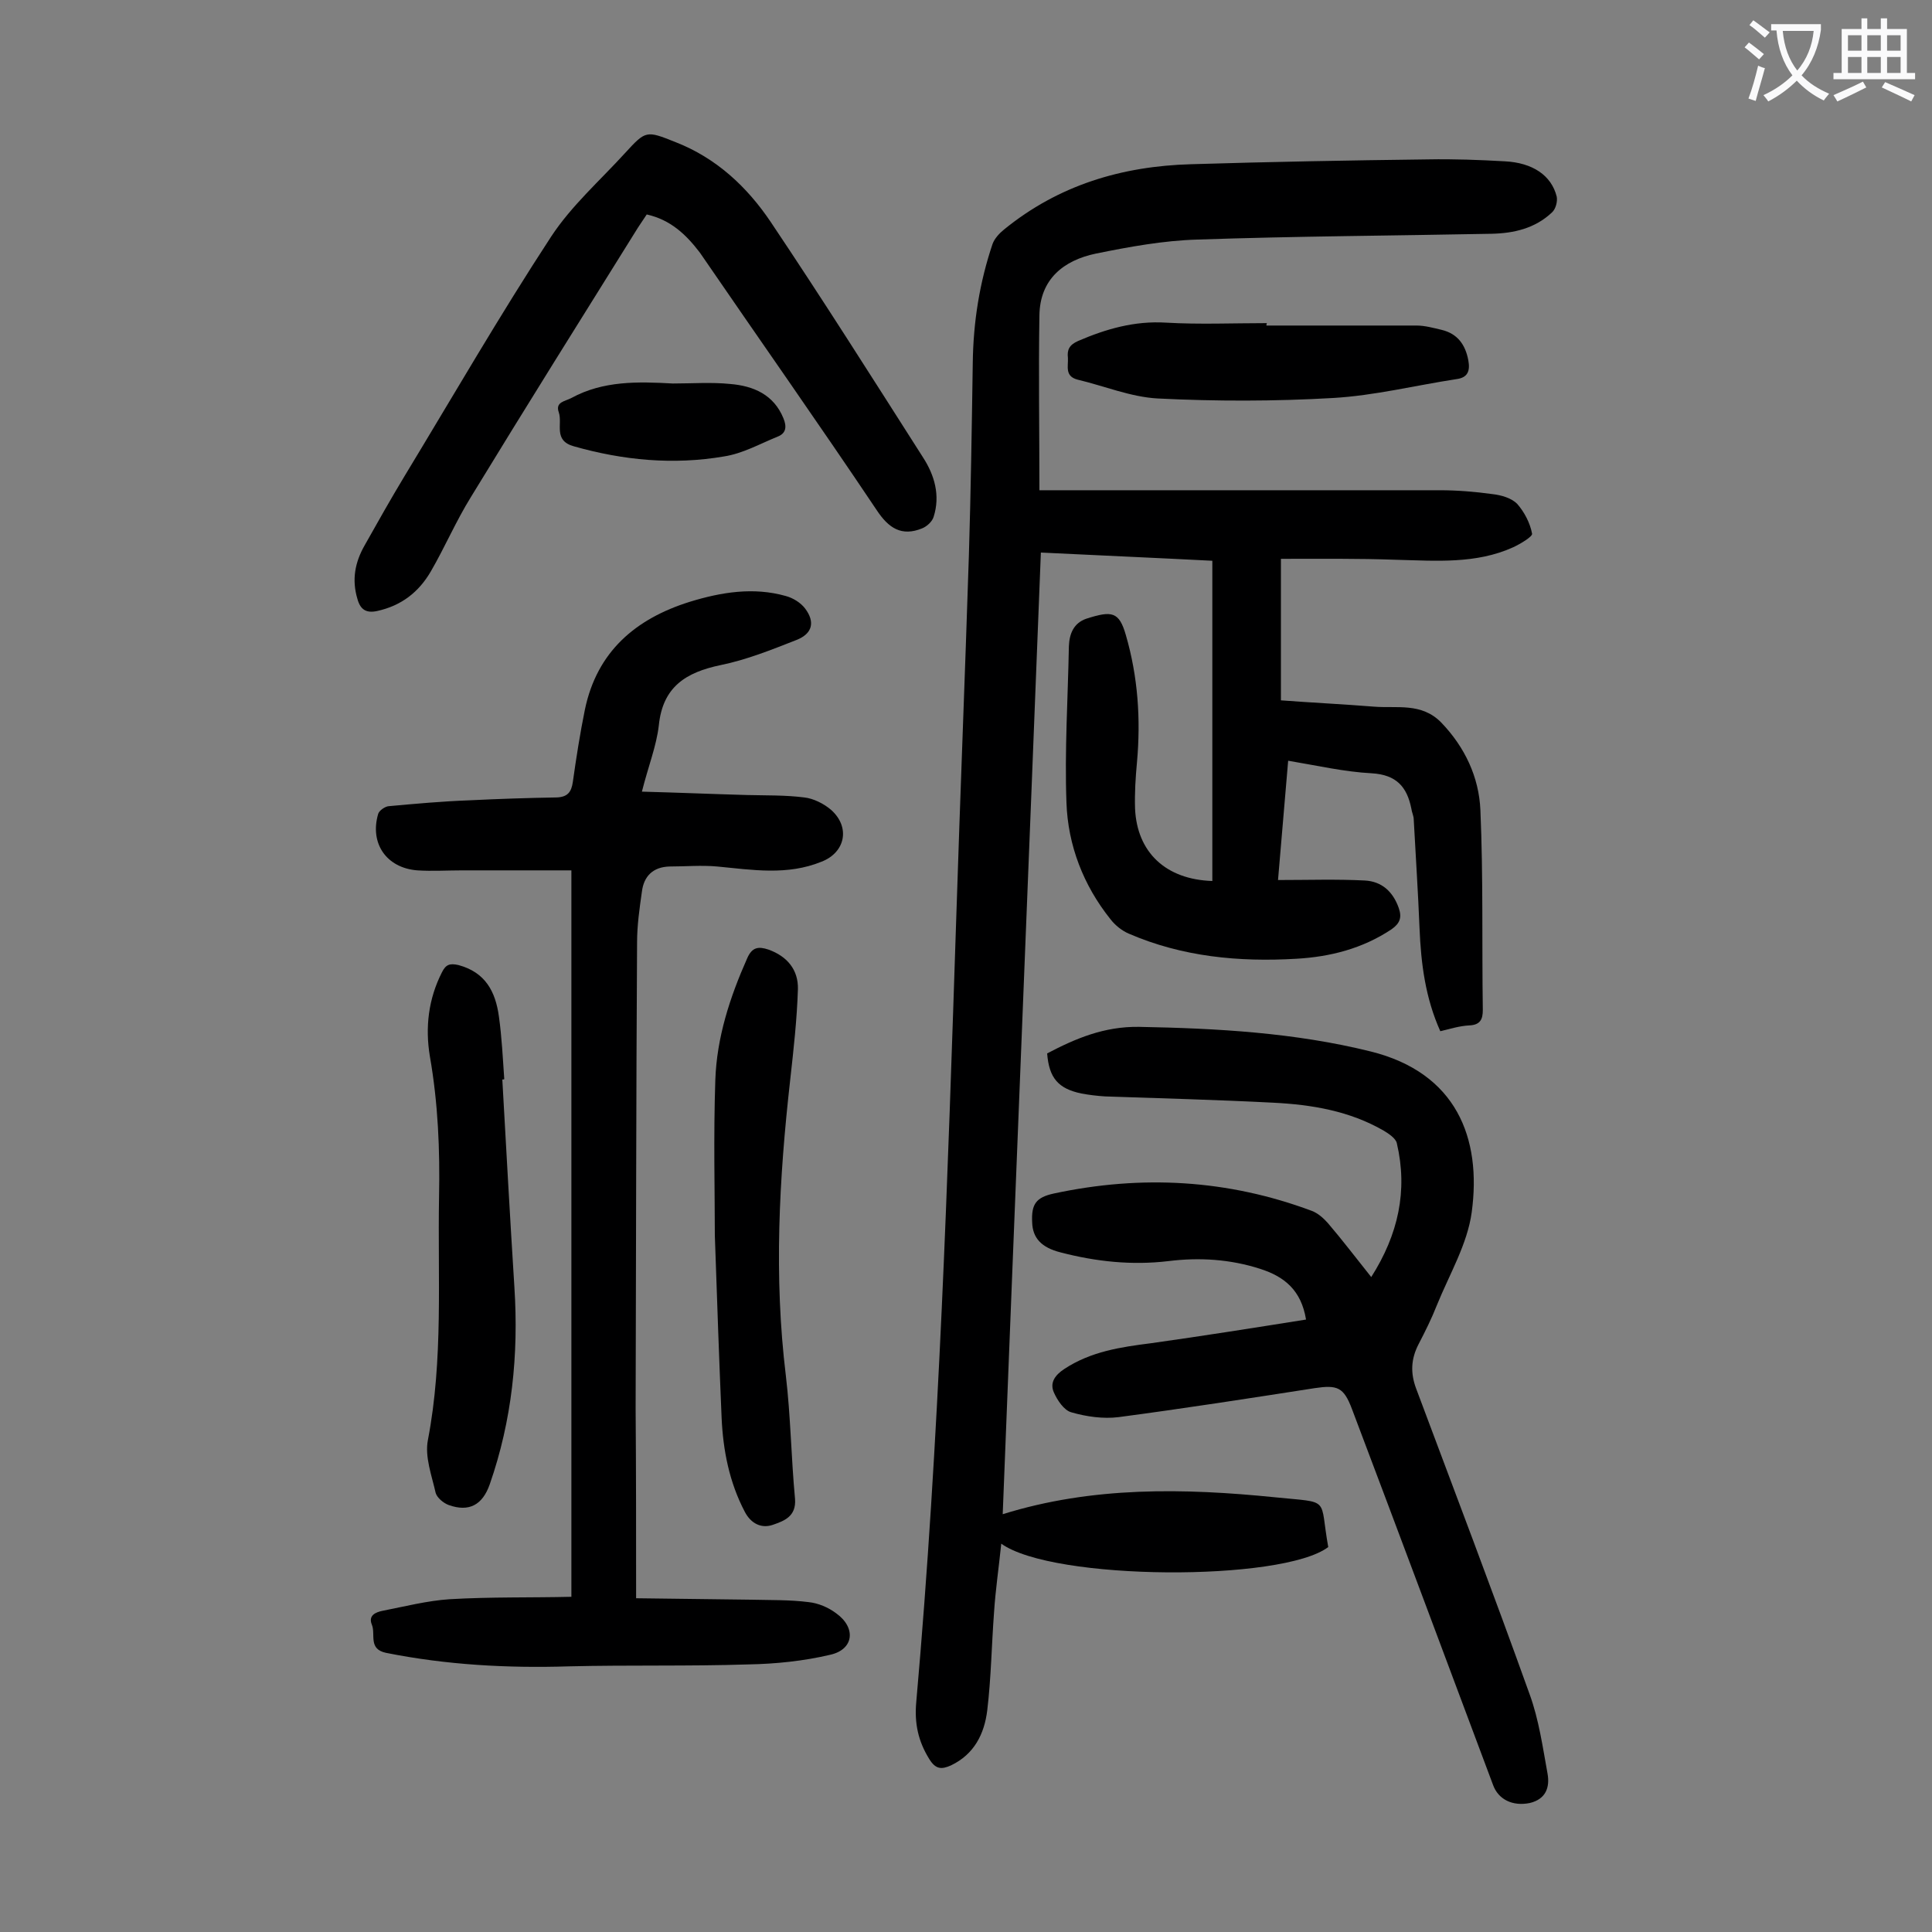 <svg enable-background="new 0 0 400 400" viewBox="0 0 400 400" xmlns="http://www.w3.org/2000/svg"><rect x="0" y="0" width="400" height="400" fill="#808080" stroke="none"/><g fill="#000001"><path d="m265.2 115.7v29.3c6.7.5 13 .8 19.2 1.3 4.8.4 9.9-.9 14 3.3 4.9 5.1 7.8 11.3 8.1 18.1.6 13.8.3 27.6.5 41.4 0 1.9-.5 3.1-2.8 3.2-2 .1-3.9.7-6 1.2-3.1-6.9-4-14-4.3-21.3-.3-7.5-.8-15-1.2-22.5 0-.8-.4-1.5-.5-2.3-.9-4.5-3.1-7-8.2-7.3-5.7-.3-11.3-1.6-17.3-2.6-.7 8.3-1.4 16.3-2.1 24.7 6.3 0 12.1-.2 18 .1 3.5.2 5.8 2.3 7 5.7.7 2 .2 3.2-1.5 4.4-6 4-12.7 5.7-19.7 6.1-11.9.7-23.6-.4-34.7-5.2-1.4-.6-2.8-1.7-3.8-3-5.6-7-8.8-15.3-9.1-24.1-.4-10.8.3-21.6.5-32.4.1-2.6 1-4.8 3.6-5.7 5.3-1.7 6.8-1.5 8.2 3.4 2.5 8.6 3.1 17.4 2.3 26.3-.3 3.2-.5 6.4-.4 9.6.4 9.1 6.4 14.7 16 15 0-22 0-43.9 0-66.3-11.6-.6-23.3-1.1-35.5-1.7-2.6 66.6-5.3 132.8-7.9 199.1 18.6-5.8 37.6-5.4 56.4-3.5 11.7 1.2 9.1-.2 11 10.3-9.5 7.2-57 7-67.7-.7-.5 4.9-1.2 9.6-1.5 14.3-.5 6.7-.6 13.5-1.4 20.2-.6 4.9-2.7 9.1-7.5 11.4-2 .9-3.2.8-4.5-1.3-2.3-3.7-3.1-7.4-2.7-11.8 4.8-54.2 6.5-108.6 8.3-162.9.8-24.9 1.8-49.7 2.6-74.6.4-13.2.6-26.5.8-39.7.1-8.5 1.4-16.7 4.1-24.7.4-1.1 1.4-2.2 2.4-3 11.3-9.2 24.4-13.1 38.7-13.5 16.3-.5 32.7-.8 49.1-1 5.3-.1 10.6.1 15.9.4 5.7.3 9.6 2.9 10.7 7.3.2 1-.2 2.6-1 3.3-3.5 3.3-7.9 4.3-12.5 4.4-20.3.4-40.6.5-60.9 1.2-7 .2-14.1 1.5-21 2.9-6.7 1.4-11.6 5.3-11.7 12.8-.2 11.9 0 23.8 0 36.2h3.9 79c3.6 0 7.3.3 10.9.8 1.8.2 3.9.8 5.1 2 1.5 1.7 2.7 4 3.1 6.2.1.6-2.4 2.1-3.9 2.8-7.7 3.5-16 2.8-24.1 2.6-8.2-.3-16.1-.2-24-.2z"/><path d="m131.7 330.9c8 .1 15.9.2 23.8.3 4 .1 8 0 11.9.5 2 .2 4.1 1.1 5.7 2.3 4.2 3 3.7 7.5-1.2 8.6-5.5 1.3-11.3 1.9-17 2-12.4.4-24.7.1-37.1.4-12.8.4-25.4-.3-37.9-2.8-3.7-.8-2.1-3.8-2.9-5.8-.8-1.9.7-2.6 2.2-2.9 4.6-.9 9.3-2.1 13.9-2.4 8.5-.5 16.9-.3 25.2-.5 0-50.3 0-99.8 0-150.4-7.9 0-15.2 0-22.6 0-3.1 0-6.2.2-9.3 0-6.4-.5-9.9-5.6-8.1-11.7.2-.7 1.5-1.6 2.3-1.6 5.5-.5 11-1 16.5-1.2 6.1-.3 12.1-.5 18.2-.6 2.2-.1 3-1.1 3.3-3.2.7-5 1.5-10.1 2.5-15 2.5-12 10.5-18.8 21.7-22.3 6.5-2 13.2-3.1 19.9-1.2 1.5.4 3.1 1.4 4 2.6 2.1 2.8 1.5 5.2-1.8 6.5-5.1 2-10.3 4.1-15.7 5.2-7.2 1.5-12 4.5-12.8 12.5-.5 4.3-2.2 8.5-3.5 13.7 7.5.2 14.6.5 21.7.7 4 .1 8 0 11.9.5 1.9.2 4.1 1.3 5.6 2.6 4 3.6 2.9 8.8-2 10.7-7.1 2.9-14.3 1.7-21.6 1-3.3-.3-6.6 0-9.9 0-3.4.1-5.3 2-5.7 5.2-.5 3.5-1 7-1 10.5-.2 32.2-.2 64.3-.3 96.5.1 12.9.1 25.6.1 39.3z"/><path d="m216.8 218.1c5.9-3.1 11.8-5.6 19-5.5 16.2.3 32.3 1.2 48 5.1 17.7 4.4 23 17.9 20.9 33.3-.9 6.6-4.6 12.8-7.2 19.2-1.1 2.8-2.4 5.4-3.8 8.1-1.6 3.1-1.7 6-.5 9.2 7.9 21.1 15.9 42.1 23.5 63.3 1.9 5.2 2.7 10.9 3.7 16.4.5 2.8-.3 5.3-3.7 6.1-3.5.7-6.5-.7-7.6-3.8-9.7-25.9-19.4-51.9-29.2-77.8-1.7-4.5-3-5-7.7-4.3-13.5 2.1-27 4.2-40.6 6-3.2.4-6.7-.1-9.8-1-1.5-.4-2.9-2.5-3.6-4.1-.9-2 .2-3.6 2.2-4.9 5.5-3.6 11.6-4.5 17.9-5.3 10.7-1.5 21.4-3.2 32.1-4.9-1-6.1-4.5-8.9-9.5-10.5-6.2-2-12.6-2.4-19-1.6-7.6.9-15 .1-22.3-1.8-4-1-5.8-3-5.9-6.2-.2-3.8.8-5.2 4.5-6 18.2-3.9 36-2.9 53.4 3.6 1.3.5 2.4 1.5 3.3 2.5 3 3.5 5.8 7.2 9 11.2 5.6-8.8 7.6-17.9 5.3-27.7-.2-1-1.7-2-2.7-2.6-7.1-4.1-14.9-5.4-22.9-5.8-11.6-.6-23.2-.9-34.8-1.3-1.6-.1-3.3-.3-4.9-.6-4.8-1-6.7-3.2-7.1-8.3z"/><path d="m133.9 44.4c-.6.9-1.2 1.8-1.8 2.7-11.6 18.6-23.2 37.1-34.6 55.8-3.1 5-5.4 10.4-8.3 15.4-2.5 4.3-6.1 7.1-11.1 8.2-2.3.5-3.5-.3-4.1-2.5-1.2-4-.5-7.6 1.5-11.1 2.7-4.8 5.4-9.6 8.3-14.4 10-16.5 19.7-33.3 30.3-49.5 4.2-6.4 10.1-11.6 15.3-17.3 4.3-4.7 4.4-4.7 10.4-2.3 8.5 3.3 14.9 9.3 19.8 16.6 10.8 16.1 21.1 32.4 31.5 48.7 2.4 3.7 3.6 7.9 2.2 12.3-.3 1-1.4 2-2.4 2.4-4.2 1.7-6.9 0-9.4-3.8-12-17.9-24.4-35.5-36.6-53.3-2.9-3.8-6.1-6.8-11-7.9z"/><path d="m148 255.8c0-8.8-.3-20.5.1-32.2.3-8.8 3-17.1 6.6-25.2 1-2.3 2.3-2.5 4.4-1.8 3.9 1.4 6.2 4.2 6.1 8.2-.2 6.3-.9 12.5-1.6 18.8-2.3 20.4-3.4 40.7-.9 61.2 1 8.4 1.1 17 1.9 25.5.3 3.7-2.3 4.6-4.6 5.4s-4.5-.2-5.8-2.7c-3.2-6.1-4.5-12.7-4.8-19.5-.5-11.6-.9-23.2-1.4-37.7z"/><path d="m104 223.5c.8 14.3 1.6 28.7 2.5 43 .9 14-.5 27.6-5.1 40.8-1.5 4.3-4.3 5.8-8.5 4.3-1.1-.4-2.4-1.5-2.7-2.5-.8-3.6-2.3-7.5-1.6-11 3.2-16.7 2-33.5 2.3-50.3.2-9.7-.2-19.4-1.9-29.1-1-6-.3-11.9 2.5-17.4.8-1.6 1.6-1.9 3.4-1.5 5.6 1.5 7.7 5.5 8.4 10.7.6 4.3.8 8.6 1.1 12.9 0 .1-.2.1-.4.1z"/><path d="m262.2 67.4h31.1c1.7 0 3.5.5 5.2.9 3.3.8 4.9 3.1 5.5 6.3.4 2.2-.1 3.6-2.5 3.9-8.5 1.3-16.9 3.4-25.5 3.9-12.1.7-24.3.7-36.3.1-5.6-.3-11.1-2.6-16.6-3.9-2.7-.7-1.9-2.8-2-4.5-.2-1.7.3-2.7 2.1-3.5 5.8-2.5 11.7-4.2 18.2-3.8 6.9.4 13.9.1 20.9.1-.1.2-.1.4-.1.5z"/><path d="m139.3 79.4c4 0 8-.3 11.9.1 4.8.4 9 2.2 11 7.1.7 1.7.6 3.1-1.2 3.8-3.7 1.5-7.2 3.5-11.1 4.1-10.5 1.8-20.9.8-31.1-2.1-4.3-1.2-2.3-4.6-3.1-7-.8-2.2 1.3-2.3 2.6-3 6.6-3.6 13.8-3.4 21-3z"/></g><path d="m362.1 8.8c1.1.8 2.1 1.6 3.1 2.4l-1 1.1c-1.3-1.1-2.3-2-3-2.5zm1.9 4.8c.5.2.9.4 1.4.5-.6 2.3-1.3 4.5-1.9 6.8l-1.5-.5c.8-2.1 1.4-4.3 2-6.8zm-1-9.4c1.3.9 2.4 1.8 3.4 2.5l-1 1.1c-1.4-1.2-2.4-2.1-3.2-2.6zm3.7 2.2v-1.4h10.3v1.2c-.5 3.6-1.8 6.8-4 9.4 1.5 1.6 3.4 2.8 5.7 3.8-.3.4-.7.8-1.1 1.4-2.3-1.1-4.1-2.5-5.6-4.1-1.6 1.6-3.6 3.1-5.9 4.3-.3-.5-.7-.9-1-1.3 2.4-1.1 4.4-2.5 6-4.1-1.9-2.5-3-5.6-3.3-9.3h-1.1zm8.8 0h-6.4c.3 3.3 1.3 6 3 8.2 2-2.3 3.1-5.1 3.4-8.2z" fill="#fafafb"/><path d="m385.3 3.8h1.3v2.2h2.8v-2.2h1.3v2.2h4.1v9.1h1.7v1.3h-16.9v-1.3h1.7v-9.1h4.1v-2.2zm.4 13.1.7 1.2c-1.8.9-3.8 1.9-6 2.9-.2-.4-.5-.8-.8-1.3 2.3-1 4.3-1.9 6.1-2.8zm-3.1-6.4h2.8v-3.2h-2.8zm0 4.6h2.8v-3.3h-2.8zm4-4.6h2.8v-3.2h-2.8zm0 4.6h2.8v-3.3h-2.8zm3.7 1.9c2.1.9 4.1 1.8 6.1 2.7l-.7 1.3c-2.2-1.1-4.2-2-6.1-2.9zm3.2-9.7h-2.8v3.2h2.8zm-2.8 7.8h2.8v-3.3h-2.8z" fill="#fafafb"/></svg>